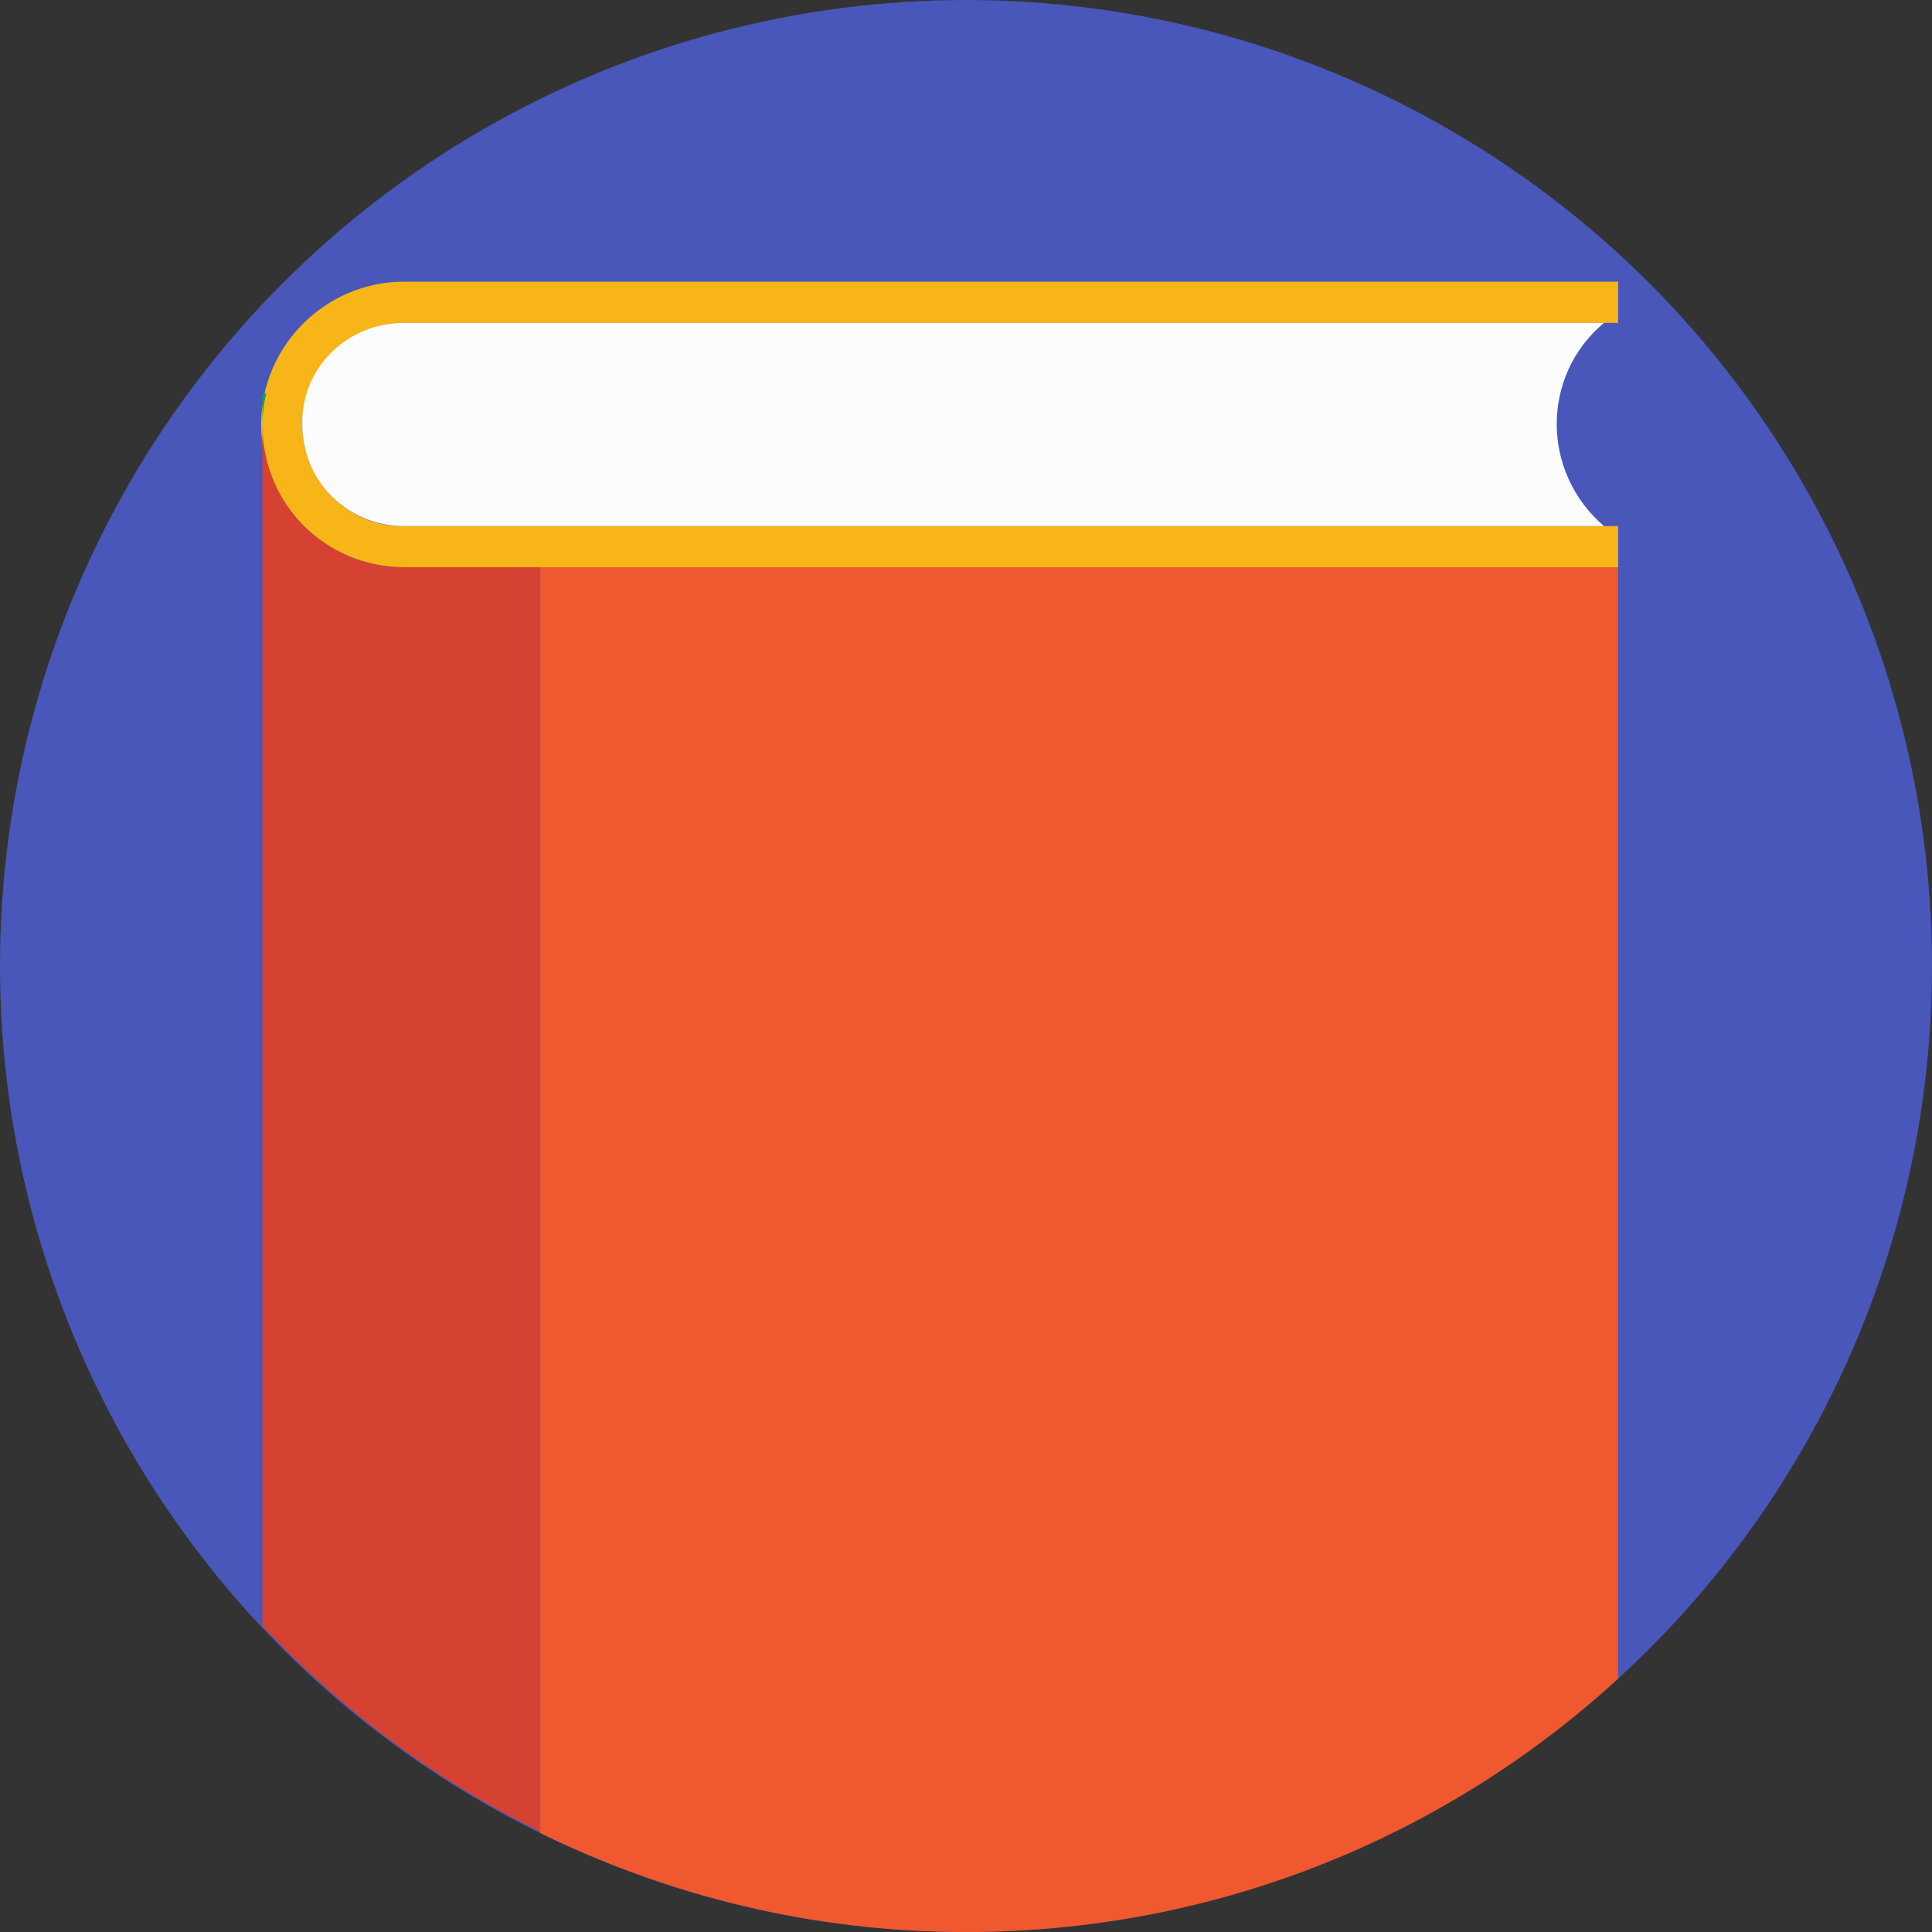 <?xml version="1.0" encoding="iso-8859-1"?>
<!-- Generator: Adobe Illustrator 19.0.0, SVG Export Plug-In . SVG Version: 6.00 Build 0)  -->
<svg version="1.1" id="Layer_1" xmlns="http://www.w3.org/2000/svg" xmlns:xlink="http://www.w3.org/1999/xlink" x="0px" y="0px"
	 viewBox="0 0 509.287 509.287" style="enable-background:new 0 0 509.287 509.287;" xml:space="preserve">
<rect x="0" y="0" width="509.287" height="509.287" fill="#333333" stroke="none"/>
<circle style="fill:#4857B9;" cx="254.644" cy="254.644" r="254.644"/>
<path style="fill:#F8B517;" d="M79.682,111.894c0-14.919,12.207-26.787,26.787-26.787h320.085v-10.85H106.469
	c-20.683,0-37.637,16.954-37.637,37.637s16.954,37.637,37.637,37.637h320.085v-10.85H106.469
	C91.889,139.02,79.682,126.813,79.682,111.894z"/>
<path style="fill:#FCFCFD;" d="M106.469,85.107c-14.919,0-27.126,11.868-26.787,26.787c0,14.919,11.868,26.787,26.787,26.787
	c105.452,0,210.903,0,316.355,0c-16.615-14.241-16.615-39.672,0-53.574C317.711,85.107,212.26,85.107,106.469,85.107z"/>
<path style="fill:#D54232;" d="M69.171,111.894v316.694c20.683,22.04,45.436,40.689,73.24,54.252V149.531h-35.942
	C85.785,149.531,69.171,132.917,69.171,111.894z"/>
<path style="fill:#F0582F;" d="M142.411,483.179c33.907,16.615,71.883,26.109,112.233,26.109c66.458,0,126.813-25.43,171.91-66.797
	V149.531H142.411V483.179z"/>
<path style="fill:#11A34D;" d="M69.171,103.756v8.477c0-2.713,0.339-5.764,1.017-8.477H69.171z"/>
<g>
</g>
<g>
</g>
<g>
</g>
<g>
</g>
<g>
</g>
<g>
</g>
<g>
</g>
<g>
</g>
<g>
</g>
<g>
</g>
<g>
</g>
<g>
</g>
<g>
</g>
<g>
</g>
<g>
</g>
</svg>
